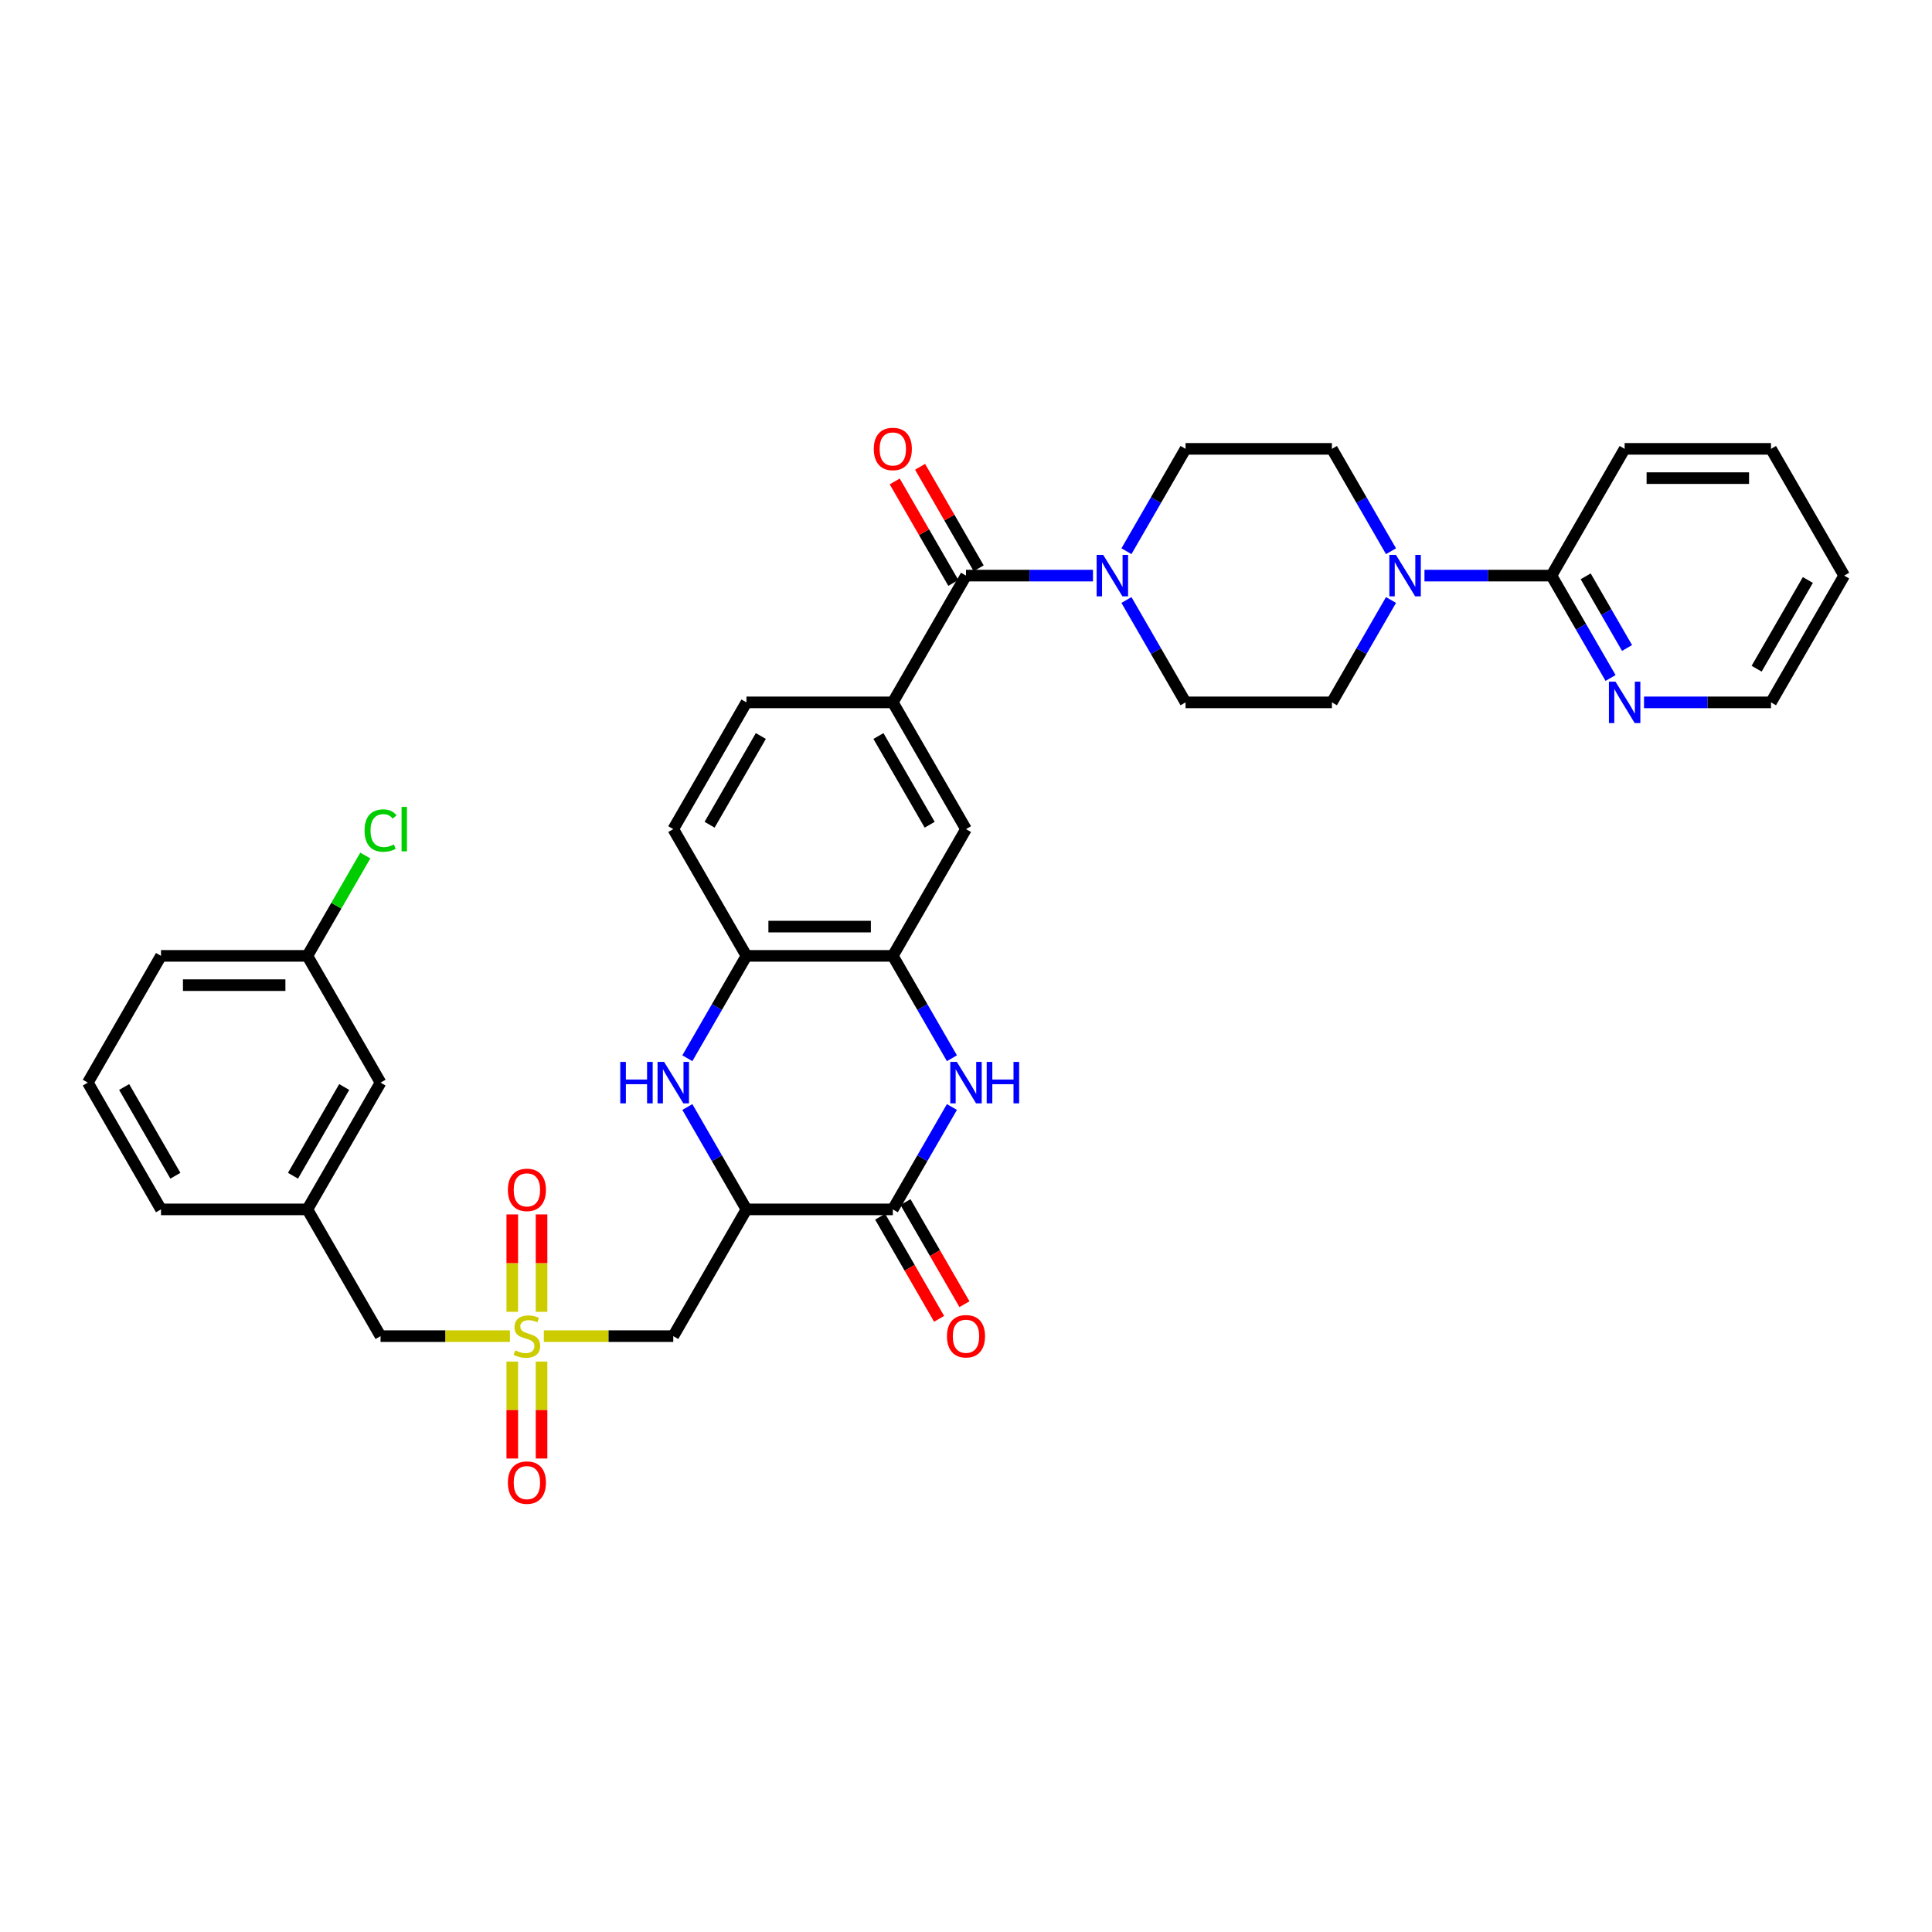 <?xml version='1.0' encoding='iso-8859-1'?>
<svg version='1.1' baseProfile='full'
              xmlns='http://www.w3.org/2000/svg'
                      xmlns:rdkit='http://www.rdkit.org/xml'
                      xmlns:xlink='http://www.w3.org/1999/xlink'
                  xml:space='preserve'
width='1000px' height='1000px' viewBox='0 0 1000 1000'>
<!-- END OF HEADER -->
<rect style='opacity:1.0;fill:#FFFFFF;stroke:none' width='1000' height='1000' x='0' y='0'> </rect>
<path class='bond-4' d='M 281.5,691.582 L 314.992,691.582' style='fill:none;fill-rule:evenodd;stroke:#CCCC00;stroke-width:6px;stroke-linecap:butt;stroke-linejoin:miter;stroke-opacity:1' />
<path class='bond-4' d='M 314.992,691.582 L 348.485,691.582' style='fill:none;fill-rule:evenodd;stroke:#000000;stroke-width:6px;stroke-linecap:butt;stroke-linejoin:miter;stroke-opacity:1' />
<path class='bond-13' d='M 280.303,678.992 L 280.303,653.789' style='fill:none;fill-rule:evenodd;stroke:#CCCC00;stroke-width:6px;stroke-linecap:butt;stroke-linejoin:miter;stroke-opacity:1' />
<path class='bond-13' d='M 280.303,653.789 L 280.303,628.586' style='fill:none;fill-rule:evenodd;stroke:#FF0000;stroke-width:6px;stroke-linecap:butt;stroke-linejoin:miter;stroke-opacity:1' />
<path class='bond-13' d='M 265.152,678.992 L 265.152,653.789' style='fill:none;fill-rule:evenodd;stroke:#CCCC00;stroke-width:6px;stroke-linecap:butt;stroke-linejoin:miter;stroke-opacity:1' />
<path class='bond-13' d='M 265.152,653.789 L 265.152,628.586' style='fill:none;fill-rule:evenodd;stroke:#FF0000;stroke-width:6px;stroke-linecap:butt;stroke-linejoin:miter;stroke-opacity:1' />
<path class='bond-14' d='M 265.152,704.749 L 265.152,729.838' style='fill:none;fill-rule:evenodd;stroke:#CCCC00;stroke-width:6px;stroke-linecap:butt;stroke-linejoin:miter;stroke-opacity:1' />
<path class='bond-14' d='M 265.152,729.838 L 265.152,754.927' style='fill:none;fill-rule:evenodd;stroke:#FF0000;stroke-width:6px;stroke-linecap:butt;stroke-linejoin:miter;stroke-opacity:1' />
<path class='bond-14' d='M 280.303,704.749 L 280.303,729.838' style='fill:none;fill-rule:evenodd;stroke:#CCCC00;stroke-width:6px;stroke-linecap:butt;stroke-linejoin:miter;stroke-opacity:1' />
<path class='bond-14' d='M 280.303,729.838 L 280.303,754.927' style='fill:none;fill-rule:evenodd;stroke:#FF0000;stroke-width:6px;stroke-linecap:butt;stroke-linejoin:miter;stroke-opacity:1' />
<path class='bond-16' d='M 263.955,691.582 L 230.462,691.582' style='fill:none;fill-rule:evenodd;stroke:#CCCC00;stroke-width:6px;stroke-linecap:butt;stroke-linejoin:miter;stroke-opacity:1' />
<path class='bond-16' d='M 230.462,691.582 L 196.97,691.582' style='fill:none;fill-rule:evenodd;stroke:#000000;stroke-width:6px;stroke-linecap:butt;stroke-linejoin:miter;stroke-opacity:1' />
<path class='bond-0' d='M 386.364,625.975 L 348.485,691.582' style='fill:none;fill-rule:evenodd;stroke:#000000;stroke-width:6px;stroke-linecap:butt;stroke-linejoin:miter;stroke-opacity:1' />
<path class='bond-1' d='M 386.364,625.975 L 462.121,625.975' style='fill:none;fill-rule:evenodd;stroke:#000000;stroke-width:6px;stroke-linecap:butt;stroke-linejoin:miter;stroke-opacity:1' />
<path class='bond-3' d='M 386.364,625.975 L 371.068,599.481' style='fill:none;fill-rule:evenodd;stroke:#000000;stroke-width:6px;stroke-linecap:butt;stroke-linejoin:miter;stroke-opacity:1' />
<path class='bond-3' d='M 371.068,599.481 L 355.772,572.988' style='fill:none;fill-rule:evenodd;stroke:#0000FF;stroke-width:6px;stroke-linecap:butt;stroke-linejoin:miter;stroke-opacity:1' />
<path class='bond-2' d='M 462.121,625.975 L 477.417,599.481' style='fill:none;fill-rule:evenodd;stroke:#000000;stroke-width:6px;stroke-linecap:butt;stroke-linejoin:miter;stroke-opacity:1' />
<path class='bond-2' d='M 477.417,599.481 L 492.713,572.988' style='fill:none;fill-rule:evenodd;stroke:#0000FF;stroke-width:6px;stroke-linecap:butt;stroke-linejoin:miter;stroke-opacity:1' />
<path class='bond-17' d='M 455.56,629.762 L 470.821,656.195' style='fill:none;fill-rule:evenodd;stroke:#000000;stroke-width:6px;stroke-linecap:butt;stroke-linejoin:miter;stroke-opacity:1' />
<path class='bond-17' d='M 470.821,656.195 L 486.082,682.628' style='fill:none;fill-rule:evenodd;stroke:#FF0000;stroke-width:6px;stroke-linecap:butt;stroke-linejoin:miter;stroke-opacity:1' />
<path class='bond-17' d='M 468.682,622.187 L 483.943,648.619' style='fill:none;fill-rule:evenodd;stroke:#000000;stroke-width:6px;stroke-linecap:butt;stroke-linejoin:miter;stroke-opacity:1' />
<path class='bond-17' d='M 483.943,648.619 L 499.204,675.052' style='fill:none;fill-rule:evenodd;stroke:#FF0000;stroke-width:6px;stroke-linecap:butt;stroke-linejoin:miter;stroke-opacity:1' />
<path class='bond-37' d='M 492.713,547.745 L 477.417,521.252' style='fill:none;fill-rule:evenodd;stroke:#0000FF;stroke-width:6px;stroke-linecap:butt;stroke-linejoin:miter;stroke-opacity:1' />
<path class='bond-37' d='M 477.417,521.252 L 462.121,494.759' style='fill:none;fill-rule:evenodd;stroke:#000000;stroke-width:6px;stroke-linecap:butt;stroke-linejoin:miter;stroke-opacity:1' />
<path class='bond-10' d='M 355.772,547.745 L 371.068,521.252' style='fill:none;fill-rule:evenodd;stroke:#0000FF;stroke-width:6px;stroke-linecap:butt;stroke-linejoin:miter;stroke-opacity:1' />
<path class='bond-10' d='M 371.068,521.252 L 386.364,494.759' style='fill:none;fill-rule:evenodd;stroke:#000000;stroke-width:6px;stroke-linecap:butt;stroke-linejoin:miter;stroke-opacity:1' />
<path class='bond-5' d='M 500,297.935 L 462.121,363.543' style='fill:none;fill-rule:evenodd;stroke:#000000;stroke-width:6px;stroke-linecap:butt;stroke-linejoin:miter;stroke-opacity:1' />
<path class='bond-6' d='M 500,297.935 L 532.864,297.935' style='fill:none;fill-rule:evenodd;stroke:#000000;stroke-width:6px;stroke-linecap:butt;stroke-linejoin:miter;stroke-opacity:1' />
<path class='bond-6' d='M 532.864,297.935 L 565.727,297.935' style='fill:none;fill-rule:evenodd;stroke:#0000FF;stroke-width:6px;stroke-linecap:butt;stroke-linejoin:miter;stroke-opacity:1' />
<path class='bond-22' d='M 506.561,294.147 L 491.396,267.881' style='fill:none;fill-rule:evenodd;stroke:#000000;stroke-width:6px;stroke-linecap:butt;stroke-linejoin:miter;stroke-opacity:1' />
<path class='bond-22' d='M 491.396,267.881 L 476.231,241.614' style='fill:none;fill-rule:evenodd;stroke:#FF0000;stroke-width:6px;stroke-linecap:butt;stroke-linejoin:miter;stroke-opacity:1' />
<path class='bond-22' d='M 493.439,301.722 L 478.274,275.456' style='fill:none;fill-rule:evenodd;stroke:#000000;stroke-width:6px;stroke-linecap:butt;stroke-linejoin:miter;stroke-opacity:1' />
<path class='bond-22' d='M 478.274,275.456 L 463.11,249.19' style='fill:none;fill-rule:evenodd;stroke:#FF0000;stroke-width:6px;stroke-linecap:butt;stroke-linejoin:miter;stroke-opacity:1' />
<path class='bond-18' d='M 583.044,310.556 L 598.34,337.049' style='fill:none;fill-rule:evenodd;stroke:#0000FF;stroke-width:6px;stroke-linecap:butt;stroke-linejoin:miter;stroke-opacity:1' />
<path class='bond-18' d='M 598.34,337.049 L 613.636,363.543' style='fill:none;fill-rule:evenodd;stroke:#000000;stroke-width:6px;stroke-linecap:butt;stroke-linejoin:miter;stroke-opacity:1' />
<path class='bond-19' d='M 583.044,285.313 L 598.34,258.82' style='fill:none;fill-rule:evenodd;stroke:#0000FF;stroke-width:6px;stroke-linecap:butt;stroke-linejoin:miter;stroke-opacity:1' />
<path class='bond-19' d='M 598.34,258.82 L 613.636,232.327' style='fill:none;fill-rule:evenodd;stroke:#000000;stroke-width:6px;stroke-linecap:butt;stroke-linejoin:miter;stroke-opacity:1' />
<path class='bond-7' d='M 462.121,494.759 L 386.364,494.759' style='fill:none;fill-rule:evenodd;stroke:#000000;stroke-width:6px;stroke-linecap:butt;stroke-linejoin:miter;stroke-opacity:1' />
<path class='bond-7' d='M 450.758,479.607 L 397.727,479.607' style='fill:none;fill-rule:evenodd;stroke:#000000;stroke-width:6px;stroke-linecap:butt;stroke-linejoin:miter;stroke-opacity:1' />
<path class='bond-12' d='M 462.121,494.759 L 500,429.151' style='fill:none;fill-rule:evenodd;stroke:#000000;stroke-width:6px;stroke-linecap:butt;stroke-linejoin:miter;stroke-opacity:1' />
<path class='bond-8' d='M 719.986,285.313 L 704.69,258.82' style='fill:none;fill-rule:evenodd;stroke:#0000FF;stroke-width:6px;stroke-linecap:butt;stroke-linejoin:miter;stroke-opacity:1' />
<path class='bond-8' d='M 704.69,258.82 L 689.394,232.327' style='fill:none;fill-rule:evenodd;stroke:#000000;stroke-width:6px;stroke-linecap:butt;stroke-linejoin:miter;stroke-opacity:1' />
<path class='bond-11' d='M 737.303,297.935 L 770.167,297.935' style='fill:none;fill-rule:evenodd;stroke:#0000FF;stroke-width:6px;stroke-linecap:butt;stroke-linejoin:miter;stroke-opacity:1' />
<path class='bond-11' d='M 770.167,297.935 L 803.03,297.935' style='fill:none;fill-rule:evenodd;stroke:#000000;stroke-width:6px;stroke-linecap:butt;stroke-linejoin:miter;stroke-opacity:1' />
<path class='bond-39' d='M 719.986,310.556 L 704.69,337.049' style='fill:none;fill-rule:evenodd;stroke:#0000FF;stroke-width:6px;stroke-linecap:butt;stroke-linejoin:miter;stroke-opacity:1' />
<path class='bond-39' d='M 704.69,337.049 L 689.394,363.543' style='fill:none;fill-rule:evenodd;stroke:#000000;stroke-width:6px;stroke-linecap:butt;stroke-linejoin:miter;stroke-opacity:1' />
<path class='bond-9' d='M 462.121,363.543 L 386.364,363.543' style='fill:none;fill-rule:evenodd;stroke:#000000;stroke-width:6px;stroke-linecap:butt;stroke-linejoin:miter;stroke-opacity:1' />
<path class='bond-38' d='M 462.121,363.543 L 500,429.151' style='fill:none;fill-rule:evenodd;stroke:#000000;stroke-width:6px;stroke-linecap:butt;stroke-linejoin:miter;stroke-opacity:1' />
<path class='bond-38' d='M 454.681,380.96 L 481.197,426.885' style='fill:none;fill-rule:evenodd;stroke:#000000;stroke-width:6px;stroke-linecap:butt;stroke-linejoin:miter;stroke-opacity:1' />
<path class='bond-24' d='M 386.364,494.759 L 348.485,429.151' style='fill:none;fill-rule:evenodd;stroke:#000000;stroke-width:6px;stroke-linecap:butt;stroke-linejoin:miter;stroke-opacity:1' />
<path class='bond-15' d='M 803.03,297.935 L 818.326,324.428' style='fill:none;fill-rule:evenodd;stroke:#000000;stroke-width:6px;stroke-linecap:butt;stroke-linejoin:miter;stroke-opacity:1' />
<path class='bond-15' d='M 818.326,324.428 L 833.622,350.921' style='fill:none;fill-rule:evenodd;stroke:#0000FF;stroke-width:6px;stroke-linecap:butt;stroke-linejoin:miter;stroke-opacity:1' />
<path class='bond-15' d='M 820.741,298.307 L 831.448,316.852' style='fill:none;fill-rule:evenodd;stroke:#000000;stroke-width:6px;stroke-linecap:butt;stroke-linejoin:miter;stroke-opacity:1' />
<path class='bond-15' d='M 831.448,316.852 L 842.155,335.398' style='fill:none;fill-rule:evenodd;stroke:#0000FF;stroke-width:6px;stroke-linecap:butt;stroke-linejoin:miter;stroke-opacity:1' />
<path class='bond-29' d='M 803.03,297.935 L 840.909,232.327' style='fill:none;fill-rule:evenodd;stroke:#000000;stroke-width:6px;stroke-linecap:butt;stroke-linejoin:miter;stroke-opacity:1' />
<path class='bond-31' d='M 850.939,363.543 L 883.803,363.543' style='fill:none;fill-rule:evenodd;stroke:#0000FF;stroke-width:6px;stroke-linecap:butt;stroke-linejoin:miter;stroke-opacity:1' />
<path class='bond-31' d='M 883.803,363.543 L 916.667,363.543' style='fill:none;fill-rule:evenodd;stroke:#000000;stroke-width:6px;stroke-linecap:butt;stroke-linejoin:miter;stroke-opacity:1' />
<path class='bond-25' d='M 196.97,691.582 L 159.091,625.975' style='fill:none;fill-rule:evenodd;stroke:#000000;stroke-width:6px;stroke-linecap:butt;stroke-linejoin:miter;stroke-opacity:1' />
<path class='bond-21' d='M 613.636,363.543 L 689.394,363.543' style='fill:none;fill-rule:evenodd;stroke:#000000;stroke-width:6px;stroke-linecap:butt;stroke-linejoin:miter;stroke-opacity:1' />
<path class='bond-20' d='M 613.636,232.327 L 689.394,232.327' style='fill:none;fill-rule:evenodd;stroke:#000000;stroke-width:6px;stroke-linecap:butt;stroke-linejoin:miter;stroke-opacity:1' />
<path class='bond-23' d='M 386.364,363.543 L 348.485,429.151' style='fill:none;fill-rule:evenodd;stroke:#000000;stroke-width:6px;stroke-linecap:butt;stroke-linejoin:miter;stroke-opacity:1' />
<path class='bond-23' d='M 393.803,380.96 L 367.288,426.885' style='fill:none;fill-rule:evenodd;stroke:#000000;stroke-width:6px;stroke-linecap:butt;stroke-linejoin:miter;stroke-opacity:1' />
<path class='bond-26' d='M 159.091,625.975 L 196.97,560.367' style='fill:none;fill-rule:evenodd;stroke:#000000;stroke-width:6px;stroke-linecap:butt;stroke-linejoin:miter;stroke-opacity:1' />
<path class='bond-26' d='M 151.651,608.558 L 178.166,562.632' style='fill:none;fill-rule:evenodd;stroke:#000000;stroke-width:6px;stroke-linecap:butt;stroke-linejoin:miter;stroke-opacity:1' />
<path class='bond-32' d='M 159.091,625.975 L 83.333,625.975' style='fill:none;fill-rule:evenodd;stroke:#000000;stroke-width:6px;stroke-linecap:butt;stroke-linejoin:miter;stroke-opacity:1' />
<path class='bond-27' d='M 196.97,560.367 L 159.091,494.759' style='fill:none;fill-rule:evenodd;stroke:#000000;stroke-width:6px;stroke-linecap:butt;stroke-linejoin:miter;stroke-opacity:1' />
<path class='bond-28' d='M 159.091,494.759 L 174.085,468.788' style='fill:none;fill-rule:evenodd;stroke:#000000;stroke-width:6px;stroke-linecap:butt;stroke-linejoin:miter;stroke-opacity:1' />
<path class='bond-28' d='M 174.085,468.788 L 189.079,442.817' style='fill:none;fill-rule:evenodd;stroke:#00CC00;stroke-width:6px;stroke-linecap:butt;stroke-linejoin:miter;stroke-opacity:1' />
<path class='bond-36' d='M 159.091,494.759 L 83.333,494.759' style='fill:none;fill-rule:evenodd;stroke:#000000;stroke-width:6px;stroke-linecap:butt;stroke-linejoin:miter;stroke-opacity:1' />
<path class='bond-36' d='M 147.727,509.91 L 94.697,509.91' style='fill:none;fill-rule:evenodd;stroke:#000000;stroke-width:6px;stroke-linecap:butt;stroke-linejoin:miter;stroke-opacity:1' />
<path class='bond-34' d='M 840.909,232.327 L 916.667,232.327' style='fill:none;fill-rule:evenodd;stroke:#000000;stroke-width:6px;stroke-linecap:butt;stroke-linejoin:miter;stroke-opacity:1' />
<path class='bond-34' d='M 852.273,247.478 L 905.303,247.478' style='fill:none;fill-rule:evenodd;stroke:#000000;stroke-width:6px;stroke-linecap:butt;stroke-linejoin:miter;stroke-opacity:1' />
<path class='bond-30' d='M 45.455,560.367 L 83.333,625.975' style='fill:none;fill-rule:evenodd;stroke:#000000;stroke-width:6px;stroke-linecap:butt;stroke-linejoin:miter;stroke-opacity:1' />
<path class='bond-30' d='M 64.258,562.632 L 90.773,608.558' style='fill:none;fill-rule:evenodd;stroke:#000000;stroke-width:6px;stroke-linecap:butt;stroke-linejoin:miter;stroke-opacity:1' />
<path class='bond-33' d='M 45.455,560.367 L 83.333,494.759' style='fill:none;fill-rule:evenodd;stroke:#000000;stroke-width:6px;stroke-linecap:butt;stroke-linejoin:miter;stroke-opacity:1' />
<path class='bond-40' d='M 916.667,363.543 L 954.545,297.935' style='fill:none;fill-rule:evenodd;stroke:#000000;stroke-width:6px;stroke-linecap:butt;stroke-linejoin:miter;stroke-opacity:1' />
<path class='bond-40' d='M 909.227,346.126 L 935.742,300.2' style='fill:none;fill-rule:evenodd;stroke:#000000;stroke-width:6px;stroke-linecap:butt;stroke-linejoin:miter;stroke-opacity:1' />
<path class='bond-35' d='M 916.667,232.327 L 954.545,297.935' style='fill:none;fill-rule:evenodd;stroke:#000000;stroke-width:6px;stroke-linecap:butt;stroke-linejoin:miter;stroke-opacity:1' />
<path  class='atom-0' d='M 266.667 698.946
Q 266.909 699.037, 267.909 699.461
Q 268.909 699.886, 270 700.158
Q 271.121 700.401, 272.212 700.401
Q 274.242 700.401, 275.424 699.431
Q 276.606 698.431, 276.606 696.704
Q 276.606 695.522, 276 694.795
Q 275.424 694.067, 274.515 693.673
Q 273.606 693.279, 272.091 692.825
Q 270.182 692.249, 269.03 691.704
Q 267.909 691.158, 267.091 690.007
Q 266.303 688.855, 266.303 686.916
Q 266.303 684.219, 268.121 682.552
Q 269.97 680.886, 273.606 680.886
Q 276.091 680.886, 278.909 682.067
L 278.212 684.401
Q 275.636 683.34, 273.697 683.34
Q 271.606 683.34, 270.455 684.219
Q 269.303 685.067, 269.333 686.552
Q 269.333 687.704, 269.909 688.401
Q 270.515 689.098, 271.364 689.492
Q 272.242 689.886, 273.697 690.34
Q 275.636 690.946, 276.788 691.552
Q 277.939 692.158, 278.758 693.401
Q 279.606 694.613, 279.606 696.704
Q 279.606 699.673, 277.606 701.279
Q 275.636 702.855, 272.333 702.855
Q 270.424 702.855, 268.97 702.431
Q 267.545 702.037, 265.848 701.34
L 266.667 698.946
' fill='#CCCC00'/>
<path  class='atom-3' d='M 495.258 549.639
L 502.288 561.003
Q 502.985 562.124, 504.106 564.154
Q 505.227 566.185, 505.288 566.306
L 505.288 549.639
L 508.136 549.639
L 508.136 571.094
L 505.197 571.094
L 497.652 558.67
Q 496.773 557.215, 495.833 555.548
Q 494.924 553.882, 494.652 553.367
L 494.652 571.094
L 491.864 571.094
L 491.864 549.639
L 495.258 549.639
' fill='#0000FF'/>
<path  class='atom-3' d='M 510.712 549.639
L 513.621 549.639
L 513.621 558.76
L 524.591 558.76
L 524.591 549.639
L 527.5 549.639
L 527.5 571.094
L 524.591 571.094
L 524.591 561.185
L 513.621 561.185
L 513.621 571.094
L 510.712 571.094
L 510.712 549.639
' fill='#0000FF'/>
<path  class='atom-4' d='M 321.045 549.639
L 323.955 549.639
L 323.955 558.76
L 334.924 558.76
L 334.924 549.639
L 337.833 549.639
L 337.833 571.094
L 334.924 571.094
L 334.924 561.185
L 323.955 561.185
L 323.955 571.094
L 321.045 571.094
L 321.045 549.639
' fill='#0000FF'/>
<path  class='atom-4' d='M 343.742 549.639
L 350.773 561.003
Q 351.47 562.124, 352.591 564.154
Q 353.712 566.185, 353.773 566.306
L 353.773 549.639
L 356.621 549.639
L 356.621 571.094
L 353.682 571.094
L 346.136 558.67
Q 345.258 557.215, 344.318 555.548
Q 343.409 553.882, 343.136 553.367
L 343.136 571.094
L 340.348 571.094
L 340.348 549.639
L 343.742 549.639
' fill='#0000FF'/>
<path  class='atom-7' d='M 571.015 287.207
L 578.045 298.571
Q 578.742 299.692, 579.864 301.722
Q 580.985 303.753, 581.045 303.874
L 581.045 287.207
L 583.894 287.207
L 583.894 308.662
L 580.955 308.662
L 573.409 296.238
Q 572.53 294.783, 571.591 293.116
Q 570.682 291.45, 570.409 290.935
L 570.409 308.662
L 567.621 308.662
L 567.621 287.207
L 571.015 287.207
' fill='#0000FF'/>
<path  class='atom-9' d='M 722.53 287.207
L 729.561 298.571
Q 730.258 299.692, 731.379 301.722
Q 732.5 303.753, 732.561 303.874
L 732.561 287.207
L 735.409 287.207
L 735.409 308.662
L 732.47 308.662
L 724.924 296.238
Q 724.045 294.783, 723.106 293.116
Q 722.197 291.45, 721.924 290.935
L 721.924 308.662
L 719.136 308.662
L 719.136 287.207
L 722.53 287.207
' fill='#0000FF'/>
<path  class='atom-14' d='M 262.879 615.886
Q 262.879 610.734, 265.424 607.855
Q 267.97 604.976, 272.727 604.976
Q 277.485 604.976, 280.03 607.855
Q 282.576 610.734, 282.576 615.886
Q 282.576 621.098, 280 624.067
Q 277.424 627.007, 272.727 627.007
Q 268 627.007, 265.424 624.067
Q 262.879 621.128, 262.879 615.886
M 272.727 624.582
Q 276 624.582, 277.758 622.401
Q 279.545 620.189, 279.545 615.886
Q 279.545 611.673, 277.758 609.552
Q 276 607.401, 272.727 607.401
Q 269.455 607.401, 267.667 609.522
Q 265.909 611.643, 265.909 615.886
Q 265.909 620.219, 267.667 622.401
Q 269.455 624.582, 272.727 624.582
' fill='#FF0000'/>
<path  class='atom-15' d='M 262.879 767.401
Q 262.879 762.249, 265.424 759.37
Q 267.97 756.492, 272.727 756.492
Q 277.485 756.492, 280.03 759.37
Q 282.576 762.249, 282.576 767.401
Q 282.576 772.613, 280 775.582
Q 277.424 778.522, 272.727 778.522
Q 268 778.522, 265.424 775.582
Q 262.879 772.643, 262.879 767.401
M 272.727 776.098
Q 276 776.098, 277.758 773.916
Q 279.545 771.704, 279.545 767.401
Q 279.545 763.189, 277.758 761.067
Q 276 758.916, 272.727 758.916
Q 269.455 758.916, 267.667 761.037
Q 265.909 763.158, 265.909 767.401
Q 265.909 771.734, 267.667 773.916
Q 269.455 776.098, 272.727 776.098
' fill='#FF0000'/>
<path  class='atom-16' d='M 836.167 352.815
L 843.197 364.179
Q 843.894 365.3, 845.015 367.33
Q 846.136 369.361, 846.197 369.482
L 846.197 352.815
L 849.045 352.815
L 849.045 374.27
L 846.106 374.27
L 838.561 361.846
Q 837.682 360.391, 836.742 358.724
Q 835.833 357.058, 835.561 356.543
L 835.561 374.27
L 832.773 374.27
L 832.773 352.815
L 836.167 352.815
' fill='#0000FF'/>
<path  class='atom-18' d='M 490.152 691.643
Q 490.152 686.492, 492.697 683.613
Q 495.242 680.734, 500 680.734
Q 504.758 680.734, 507.303 683.613
Q 509.848 686.492, 509.848 691.643
Q 509.848 696.855, 507.273 699.825
Q 504.697 702.764, 500 702.764
Q 495.273 702.764, 492.697 699.825
Q 490.152 696.886, 490.152 691.643
M 500 700.34
Q 503.273 700.34, 505.03 698.158
Q 506.818 695.946, 506.818 691.643
Q 506.818 687.431, 505.03 685.31
Q 503.273 683.158, 500 683.158
Q 496.727 683.158, 494.939 685.279
Q 493.182 687.401, 493.182 691.643
Q 493.182 695.976, 494.939 698.158
Q 496.727 700.34, 500 700.34
' fill='#FF0000'/>
<path  class='atom-23' d='M 452.273 232.387
Q 452.273 227.236, 454.818 224.357
Q 457.364 221.478, 462.121 221.478
Q 466.879 221.478, 469.424 224.357
Q 471.97 227.236, 471.97 232.387
Q 471.97 237.599, 469.394 240.569
Q 466.818 243.508, 462.121 243.508
Q 457.394 243.508, 454.818 240.569
Q 452.273 237.63, 452.273 232.387
M 462.121 241.084
Q 465.394 241.084, 467.152 238.902
Q 468.939 236.69, 468.939 232.387
Q 468.939 228.175, 467.152 226.054
Q 465.394 223.902, 462.121 223.902
Q 458.848 223.902, 457.061 226.024
Q 455.303 228.145, 455.303 232.387
Q 455.303 236.721, 457.061 238.902
Q 458.848 241.084, 462.121 241.084
' fill='#FF0000'/>
<path  class='atom-29' d='M 188.697 429.893
Q 188.697 424.56, 191.182 421.772
Q 193.697 418.954, 198.455 418.954
Q 202.879 418.954, 205.242 422.075
L 203.242 423.711
Q 201.515 421.438, 198.455 421.438
Q 195.212 421.438, 193.485 423.62
Q 191.788 425.772, 191.788 429.893
Q 191.788 434.135, 193.545 436.317
Q 195.333 438.499, 198.788 438.499
Q 201.152 438.499, 203.909 437.075
L 204.758 439.348
Q 203.636 440.075, 201.939 440.499
Q 200.242 440.923, 198.364 440.923
Q 193.697 440.923, 191.182 438.075
Q 188.697 435.226, 188.697 429.893
' fill='#00CC00'/>
<path  class='atom-29' d='M 207.848 417.651
L 210.636 417.651
L 210.636 440.651
L 207.848 440.651
L 207.848 417.651
' fill='#00CC00'/>
</svg>
